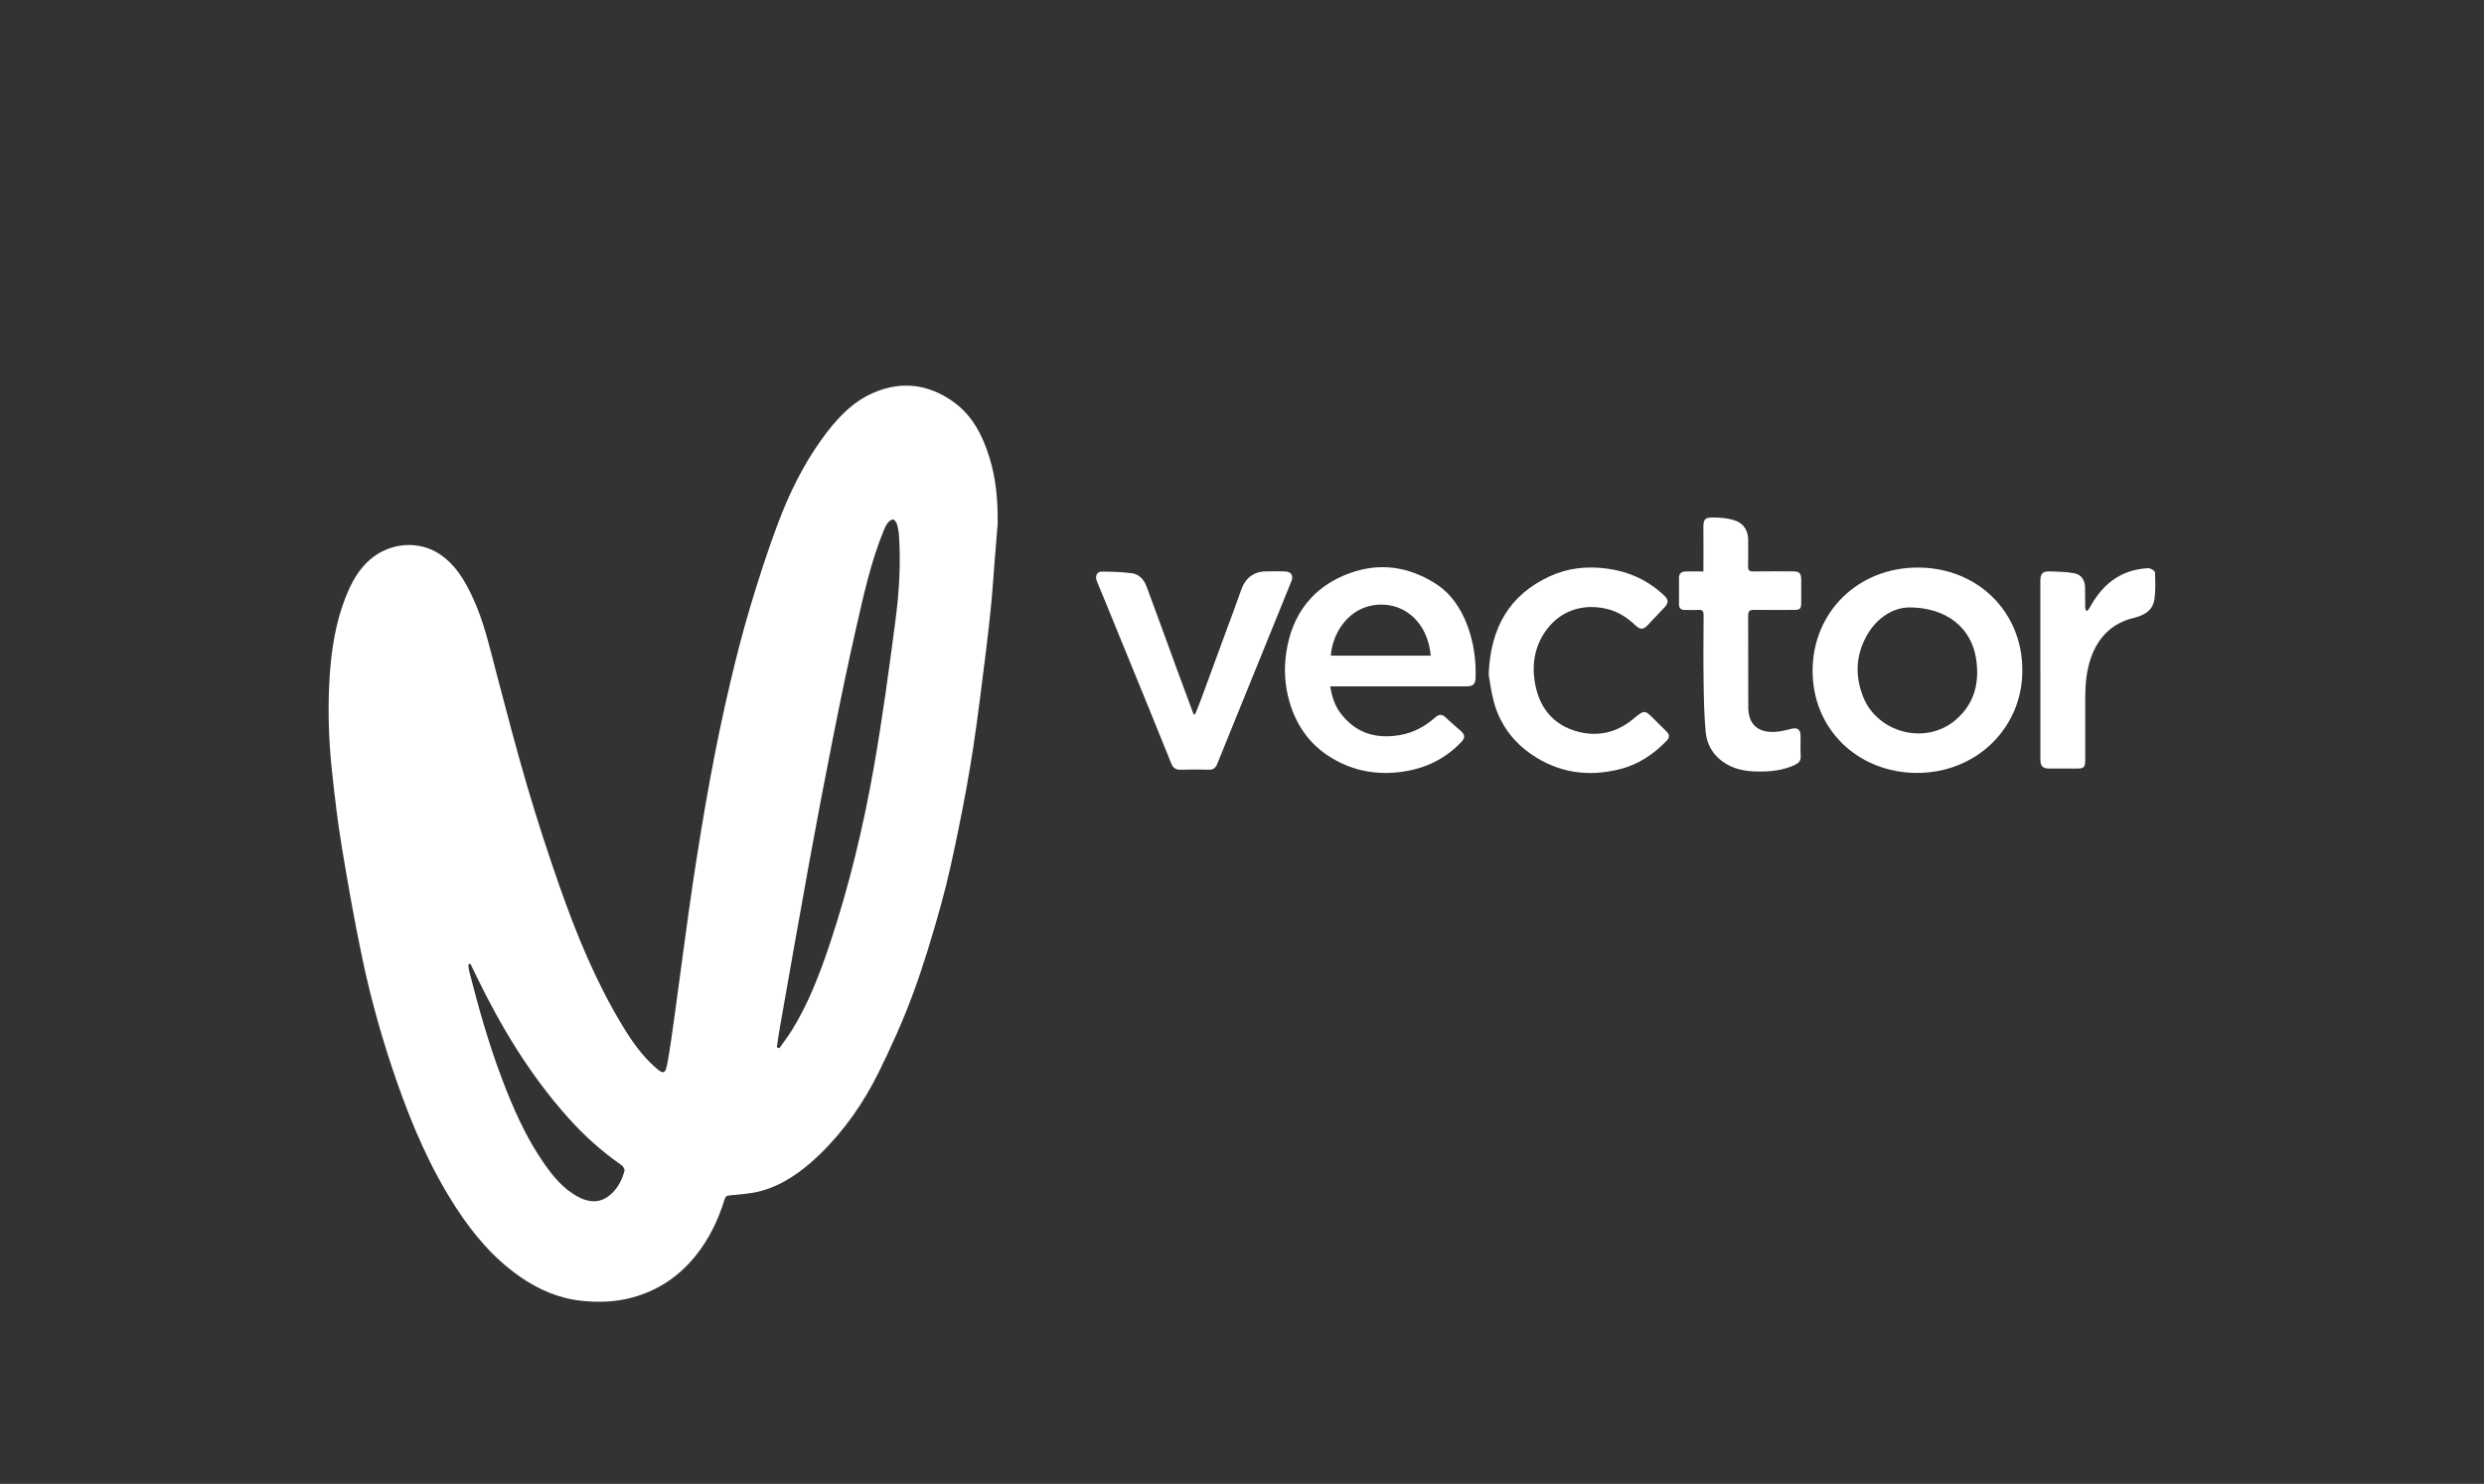 <?xml version="1.0" encoding="UTF-8"?><svg id="Graphics" xmlns="http://www.w3.org/2000/svg" viewBox="0 0 512.97 306.52"><rect x="0" y="0" width="512.97" height="306.52" fill="#333333" stroke="none"/><defs><style>.cls-1{fill:#fff;}</style></defs><path class="cls-1" d="M206.03,108.13c-.14,1.69-.4,4.85-.65,8.02-.21,2.67-.37,5.34-.62,8-.32,3.27-.67,6.54-1.08,9.8-.86,6.78-1.66,13.58-2.68,20.34-.86,5.68-1.91,11.35-3.06,16.98-1.08,5.28-2.2,10.57-3.65,15.76-1.72,6.2-3.58,12.39-5.81,18.42-2.03,5.48-4.45,10.84-7.04,16.09-3.09,6.25-7.05,11.97-12.09,16.86-3.51,3.41-7.42,6.31-12.22,7.63-2.06,.57-4.26,.67-6.4,.9-.59,.06-.89,.16-1.08,.77-1.3,4.29-3.22,8.27-6.06,11.78-3.46,4.26-7.77,7.14-13.1,8.57-3.43,.92-6.9,1.02-10.35,.66-4.68-.48-8.93-2.31-12.79-5-5.43-3.8-9.62-8.75-13.19-14.26-5.31-8.19-9.11-17.08-12.3-26.27-2.83-8.14-5.18-16.42-6.96-24.84-1.65-7.78-3.03-15.63-4.33-23.48-.86-5.21-1.47-10.47-2.03-15.72-.7-6.6-.89-13.24-.43-19.86,.38-5.38,1.23-10.71,3.21-15.77,1.18-3.01,2.67-5.87,5.19-8,4.05-3.42,10.03-4.03,14.55-.86,3.02,2.12,4.8,5.1,6.34,8.3,2.48,5.15,3.69,10.71,5.14,16.19,2.05,7.77,4.06,15.55,6.33,23.25,2.03,6.91,4.26,13.77,6.64,20.56,3.48,9.95,7.47,19.69,12.93,28.76,1.89,3.14,3.96,6.15,6.71,8.62,1.87,1.68,2.24,1.63,2.68-.74,.58-3.17,1-6.36,1.45-9.55,.69-4.95,1.33-9.9,2.01-14.84,.6-4.37,1.18-8.75,1.84-13.12,2.09-13.81,4.47-27.58,7.7-41.18,1.24-5.24,2.57-10.46,4.12-15.62,1.72-5.73,3.55-11.43,5.65-17.02,2.34-6.22,5.24-12.21,9.16-17.62,2.86-3.94,6.12-7.6,10.73-9.55,5.75-2.44,11.25-1.73,16.34,1.88,4.06,2.89,6.15,7.11,7.55,11.71,1.18,3.89,1.69,7.91,1.65,13.47Zm-45.6,108.2c.17,.07,.33,.15,.5,.22,.86-1.23,1.78-2.41,2.57-3.68,3.48-5.6,5.8-11.73,7.88-17.94,4.01-12,6.95-24.29,9.13-36.74,1.74-9.91,3.08-19.89,4.39-29.87,.77-5.85,1.15-11.76,.75-17.67-.05-.79-.18-1.59-.41-2.35-.12-.39-.49-.94-.81-.98-.33-.05-.82,.36-1.09,.69-.35,.44-.6,.99-.82,1.52-2.68,6.53-4.17,13.4-5.73,20.24-1.71,7.48-3.25,15-4.75,22.53-1.7,8.56-3.33,17.13-4.9,25.71-2.07,11.36-4.06,22.74-6.07,34.12-.25,1.4-.44,2.81-.65,4.21Zm-63.29-17.23l-.44,.12c.07,.5,.09,1.01,.22,1.49,1.87,7.32,3.91,14.6,6.57,21.68,2.32,6.17,4.92,12.21,8.68,17.67,1.98,2.88,4.17,5.58,7.35,7.24,2.11,1.09,4.24,1.26,6.23-.27,1.7-1.3,2.65-3.14,3.21-5.16,.09-.32-.27-.94-.59-1.17-4.1-2.84-7.77-6.15-11.09-9.87-7.73-8.66-13.68-18.47-18.74-28.86-.47-.96-.93-1.92-1.39-2.88Z"/><path class="cls-1" d="M417.63,138.38c.09,11.95-9.5,21.33-21.81,21.28-12.17-.05-21.6-9.06-21.5-21.29,.1-11.92,9.35-21.15,21.77-21.13,12.19,.01,21.54,9.05,21.54,21.15Zm-23.51-12.9c-3.27,.08-6.98,2.25-9.12,6.78-1.79,3.79-1.8,7.69-.28,11.59,2.91,7.5,12.82,10.13,19,4.98,3.98-3.31,5.12-7.71,4.37-12.71-.94-6.3-5.95-10.67-13.97-10.65Z"/><path class="cls-1" d="M274.72,141.78c.31,2.14,.95,4.01,2.15,5.59,3.06,4.01,7.16,5.31,12.08,4.5,2.89-.47,5.3-1.78,7.45-3.68,.75-.66,1.39-.72,2.15,.02,1.04,1.01,2.18,1.9,3.24,2.89,.77,.71,.75,1.37,.02,2.14-3.3,3.48-7.32,5.46-12.08,6.16-5.29,.77-10.22-.1-14.77-2.85-4.42-2.68-7.22-6.6-8.67-11.58-.99-3.38-1.17-6.85-.66-10.21,1.19-7.86,5.45-13.57,13.08-16.35,6.16-2.25,12.07-1.39,17.59,2.05,3.31,2.07,5.4,5.19,6.74,8.79,1.27,3.41,1.79,6.97,1.69,10.62-.04,1.47-.45,1.91-1.97,1.91-8.88,0-17.76,0-26.64,0-.42,0-.85,0-1.41,0Zm20.74-6.34c-.57-6.56-5.09-10.86-10.8-10.53-6.22,.36-9.53,5.99-9.83,10.53h20.63Z"/><path class="cls-1" d="M307.42,139.4c.37-9.84,4.35-16.52,12.59-20.34,3.75-1.74,7.76-2.17,11.95-1.59,4.54,.63,8.4,2.43,11.7,5.54,.94,.89,.94,1.54,.06,2.48-1.17,1.24-2.34,2.47-3.51,3.7-.84,.88-1.49,.91-2.41,.04-1.68-1.59-3.54-2.84-5.81-3.41-4.68-1.17-9.36,.04-12.47,4.08-2.46,3.2-3.18,6.91-2.61,10.75,.73,4.92,3.41,9.14,9.2,10.56,4.03,.98,7.84,.05,11.08-2.62,2.52-2.08,2.42-2,4.63,.2,.8,.79,1.6,1.57,2.39,2.37,.61,.63,.59,1.22-.04,1.87-2.74,2.83-5.88,4.93-9.77,5.89-6.49,1.6-12.55,.72-18.08-3.05-3.95-2.69-6.64-6.41-7.87-11.05-.54-2.04-.78-4.15-1.02-5.44Z"/><path class="cls-1" d="M246.79,147.57c.4-1,.82-1.99,1.2-3,1.77-4.78,3.53-9.57,5.28-14.36,1.04-2.83,2.1-5.65,3.1-8.5,.78-2.23,2.48-3.59,4.84-3.67,1.38-.05,2.75-.04,4.13,0,1.3,.03,1.82,.85,1.34,2.04-4.27,10.52-8.54,21.04-12.81,31.55-.84,2.06-1.68,4.12-2.51,6.19-.31,.77-.79,1.21-1.71,1.18-1.96-.05-3.91-.06-5.87,0-.99,.03-1.54-.38-1.89-1.25-1.55-3.87-3.11-7.73-4.69-11.59-2.98-7.32-5.98-14.63-8.97-21.94-.57-1.4-1.16-2.79-1.73-4.19-.4-.99,0-1.95,.97-1.95,2.09,0,4.19,.07,6.25,.33,1.55,.2,2.55,1.36,3.07,2.78,2.13,5.72,4.2,11.46,6.3,17.19,1.12,3.05,2.26,6.1,3.39,9.15,.1,.02,.2,.03,.3,.05Z"/><path class="cls-1" d="M351.77,118.02c0-2.78,.04-5.42,0-8.05-.05-2.85-.06-3.21,3.06-3.04,1.34,.07,2.77,.24,3.96,.8,1.47,.69,2.23,2.09,2.22,3.81-.01,1.81,.04,3.62-.01,5.44-.02,.81,.23,1.07,1.04,1.06,2.72-.04,5.44-.02,8.16-.01,1.38,0,1.76,.36,1.77,1.73,.01,1.59,.02,3.19,0,4.78-.02,1.22-.26,1.45-1.49,1.45-2.76,0-5.51,.03-8.26-.01-.88-.01-1.21,.26-1.21,1.18,.03,6.31,0,12.61,.02,18.92,.01,3.38,1.8,5.17,5.19,5.12,1.17-.02,2.36-.29,3.5-.6,1.48-.41,2.11,0,2.12,1.56,0,1.34-.06,2.69,.02,4.02,.06,1.03-.46,1.49-1.29,1.87-2.36,1.08-4.84,1.35-7.39,1.33-2.69-.02-5.23-.45-7.47-2.08-2.06-1.49-3.22-3.59-3.46-6-.33-3.45-.39-6.93-.44-10.39-.07-4.6-.03-9.2,0-13.81,0-.84-.22-1.18-1.1-1.11-.94,.07-1.88,0-2.83,.01-.77,0-1.14-.39-1.15-1.13-.01-1.85,0-3.7,0-5.54,0-.94,.6-1.26,1.41-1.28,1.16-.03,2.31,0,3.66,0Z"/><path class="cls-1" d="M421.35,138.27c0-6.09,0-12.17,0-18.26,0-1.52,.48-2.04,2.01-1.98,1.69,.06,3.4,.08,5.04,.4,1.4,.27,2.14,1.4,2.18,2.86,.04,1.41,0,2.82,.04,4.24,0,.25,.17,.49,.26,.74,.18-.18,.42-.33,.54-.55,1.46-2.67,3.25-5.01,5.95-6.58,1.95-1.14,4.06-1.65,6.26-1.77,.47-.03,1.38,.54,1.39,.86,.08,1.9,.16,3.85-.14,5.71-.37,2.22-2.13,3.19-4.19,3.68-4.48,1.08-7.36,3.95-8.87,8.21-.96,2.71-1.2,5.56-1.2,8.43,0,4.24,0,8.48,0,12.71,0,1.53-.26,1.79-1.75,1.79-1.88,0-3.77,0-5.65,0-1.38,0-1.86-.5-1.86-1.91,0-6.19,0-12.39,0-18.58Z"/></svg>